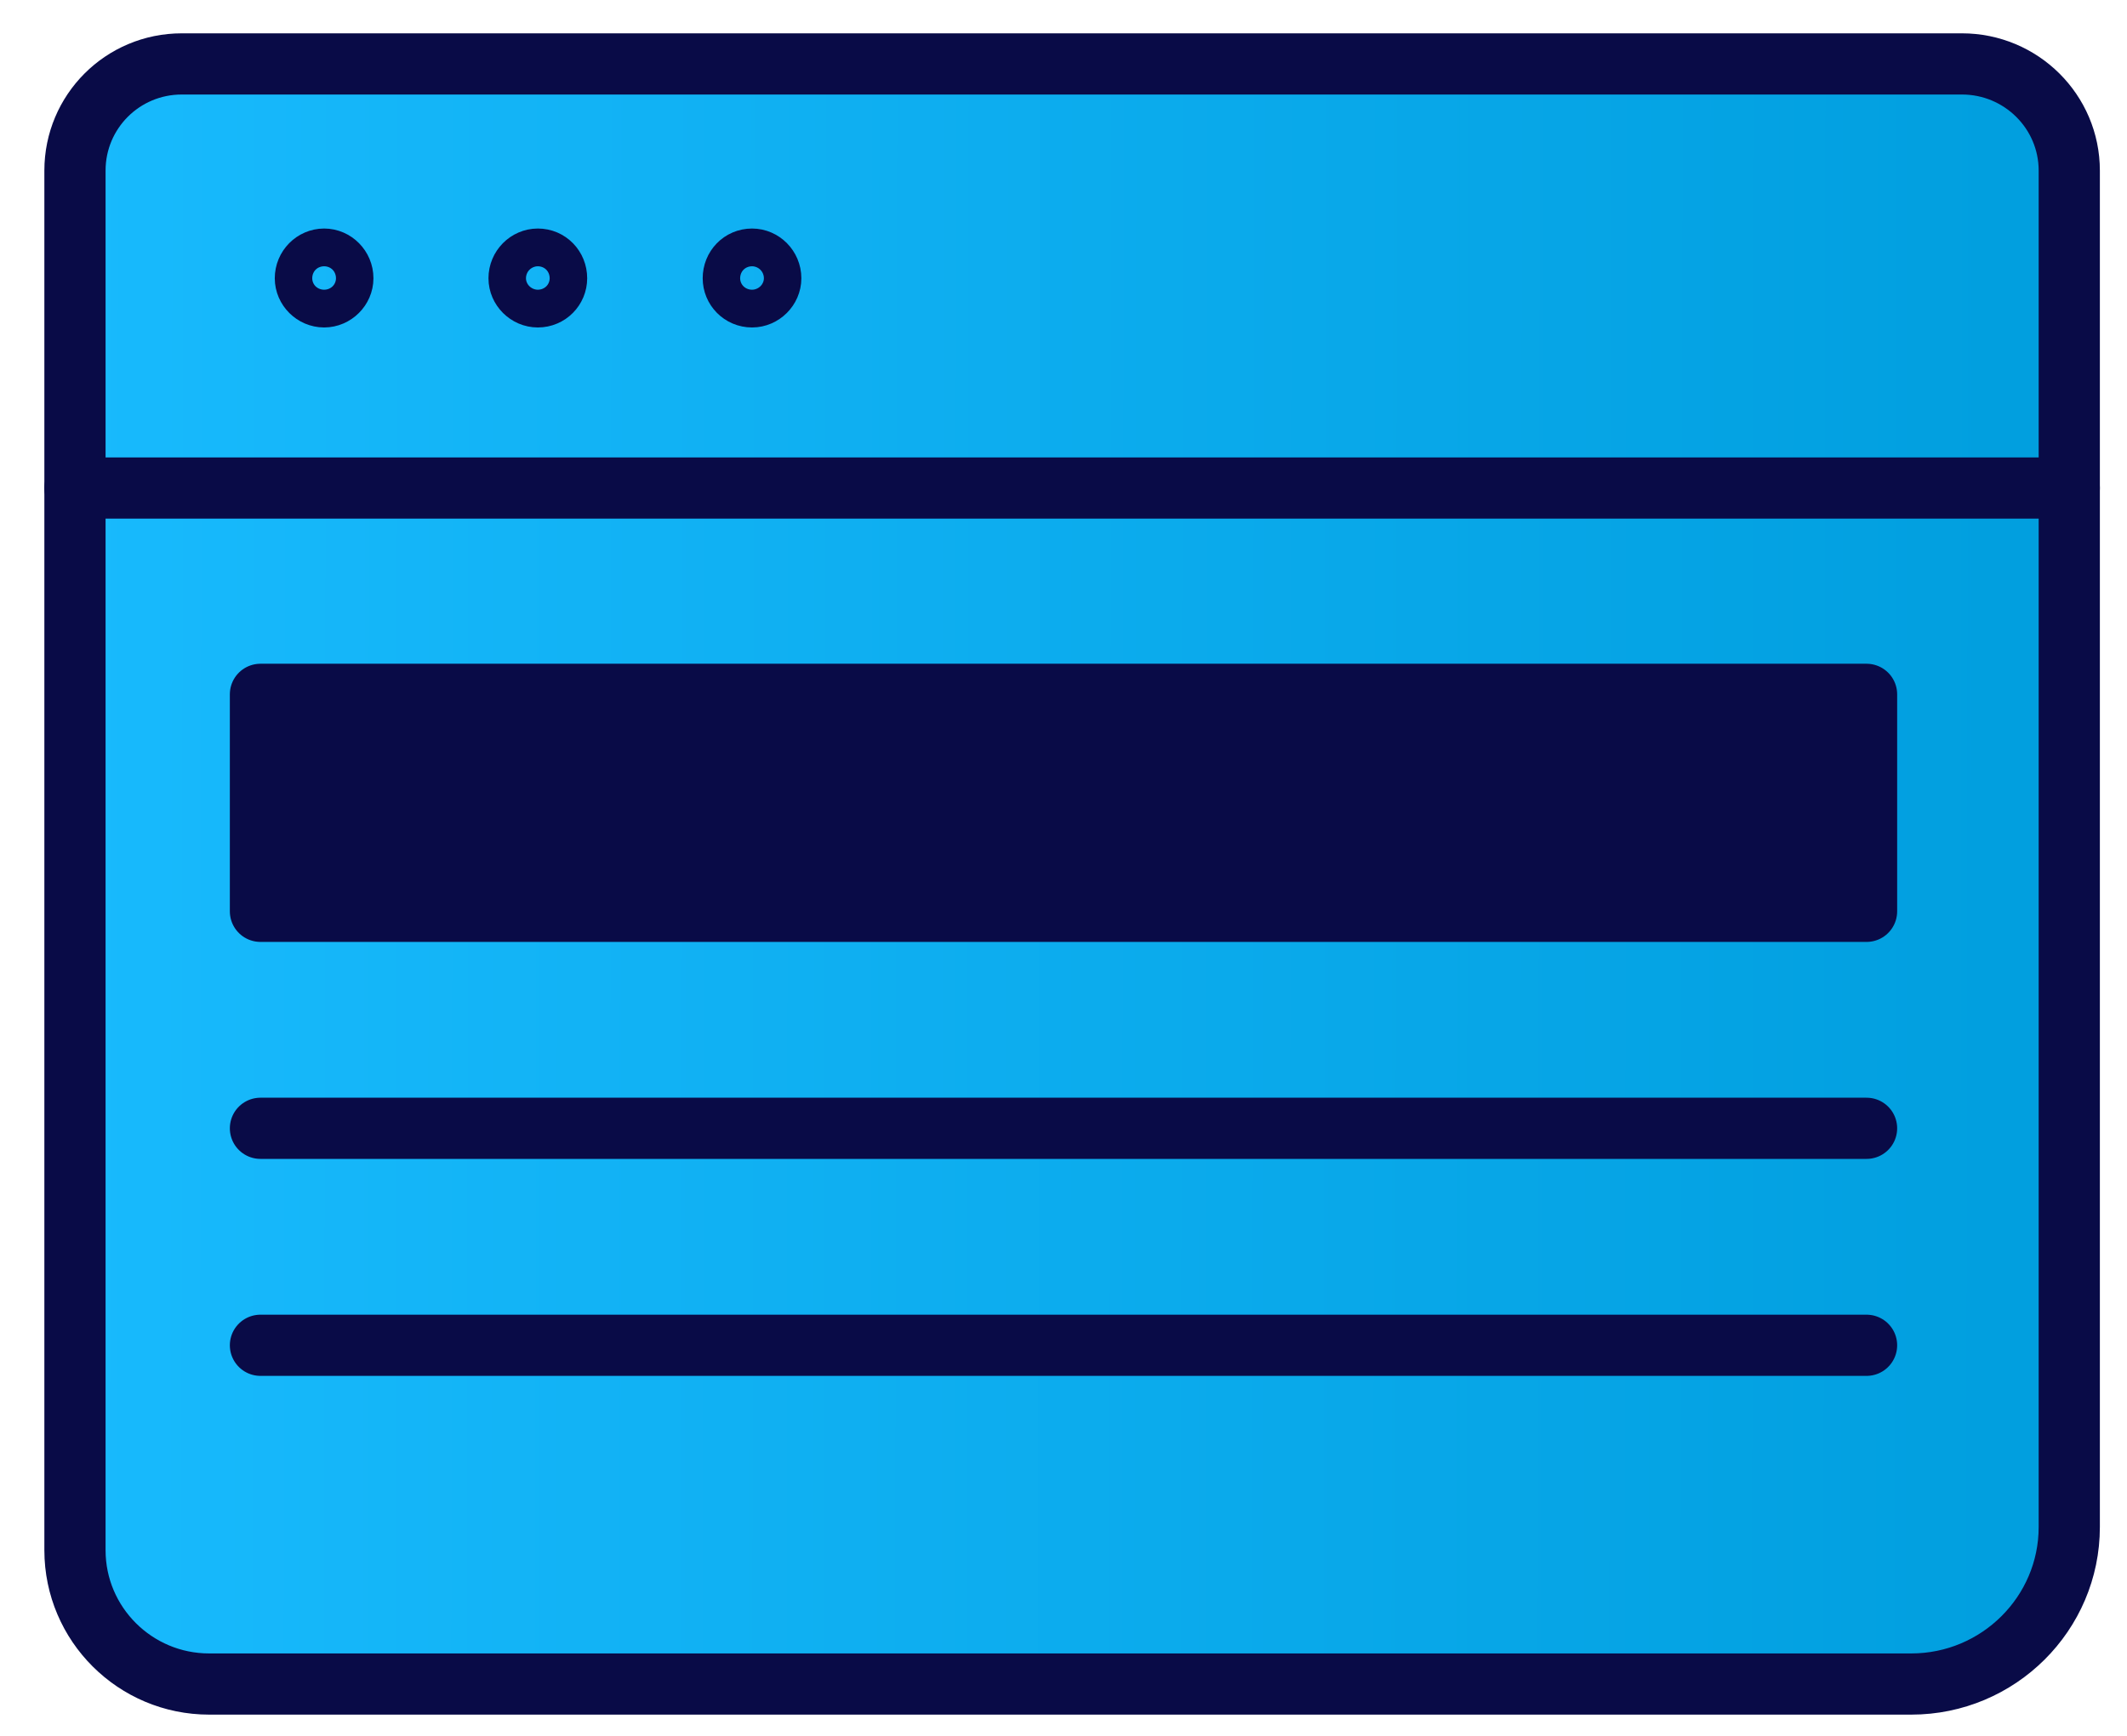 <svg width="49" height="40" viewBox="0 0 49 40" fill="none" xmlns="http://www.w3.org/2000/svg">
<path d="M30.194 22.655L33.203 25.646L37.905 20.974" stroke="url(#paint0_linear_1194_12171)" stroke-width="1.41" stroke-miterlimit="10" stroke-linecap="round" stroke-linejoin="round"/>
<path d="M44.03 38.806H4.818C3.115 38.806 1.727 37.426 1.727 35.722V3.931C1.727 2.574 2.823 1.473 4.188 1.473H45.197C46.562 1.473 47.67 2.574 47.67 3.931V35.188C47.67 37.183 46.037 38.806 44.03 38.806Z" fill="url(#paint1_linear_1194_12171)" stroke="#090B47" stroke-width="1.41" stroke-miterlimit="10" stroke-linecap="round" stroke-linejoin="round"/>
<path d="M7.898 6.412C7.898 6.168 7.7 5.971 7.467 5.971C7.233 5.971 7.035 6.168 7.035 6.412C7.035 6.644 7.233 6.841 7.467 6.841C7.7 6.841 7.898 6.644 7.898 6.412Z" stroke="#090B47" stroke-width="1.41" stroke-miterlimit="10" stroke-linecap="round" stroke-linejoin="round"/>
<path d="M12.822 6.412C12.822 6.168 12.635 5.971 12.39 5.971C12.156 5.971 11.958 6.168 11.958 6.412C11.958 6.644 12.156 6.841 12.39 6.841C12.635 6.841 12.822 6.644 12.822 6.412Z" stroke="#090B47" stroke-width="1.41" stroke-miterlimit="10" stroke-linecap="round" stroke-linejoin="round"/>
<path d="M17.756 6.412C17.756 6.168 17.558 5.971 17.325 5.971C17.08 5.971 16.893 6.168 16.893 6.412C16.893 6.644 17.08 6.841 17.325 6.841C17.558 6.841 17.756 6.644 17.756 6.412Z" stroke="#090B47" stroke-width="1.41" stroke-miterlimit="10" stroke-linecap="round" stroke-linejoin="round"/>
<path d="M1.727 11.246H47.67" stroke="#090B47" stroke-width="1.41" stroke-miterlimit="10" stroke-linecap="round" stroke-linejoin="round"/>
<path d="M6 21V16H43V21H6Z" fill="#090B47" stroke="#090B47" stroke-width="1.41" stroke-miterlimit="10" stroke-linecap="round" stroke-linejoin="round"/>
<path d="M6 26H43" stroke="#090B47" stroke-width="1.41" stroke-miterlimit="10" stroke-linecap="round" stroke-linejoin="round"/>
<path d="M6 31H43" stroke="#090B47" stroke-width="1.41" stroke-miterlimit="10" stroke-linecap="round" stroke-linejoin="round"/>
<defs>
<linearGradient id="paint0_linear_1194_12171" x1="30.194" y1="22.843" x2="37.68" y2="22.856" gradientUnits="userSpaceOnUse">
<stop stop-color="#18BAFD"/>
<stop offset="0.996" stop-color="#019FDF"/>
</linearGradient>
<linearGradient id="paint1_linear_1194_12171" x1="1.727" y1="16.406" x2="46.331" y2="16.465" gradientUnits="userSpaceOnUse">
<stop stop-color="#18BAFD"/>
<stop offset="0.996" stop-color="#019FDF"/>
</linearGradient>
</defs>
</svg>
